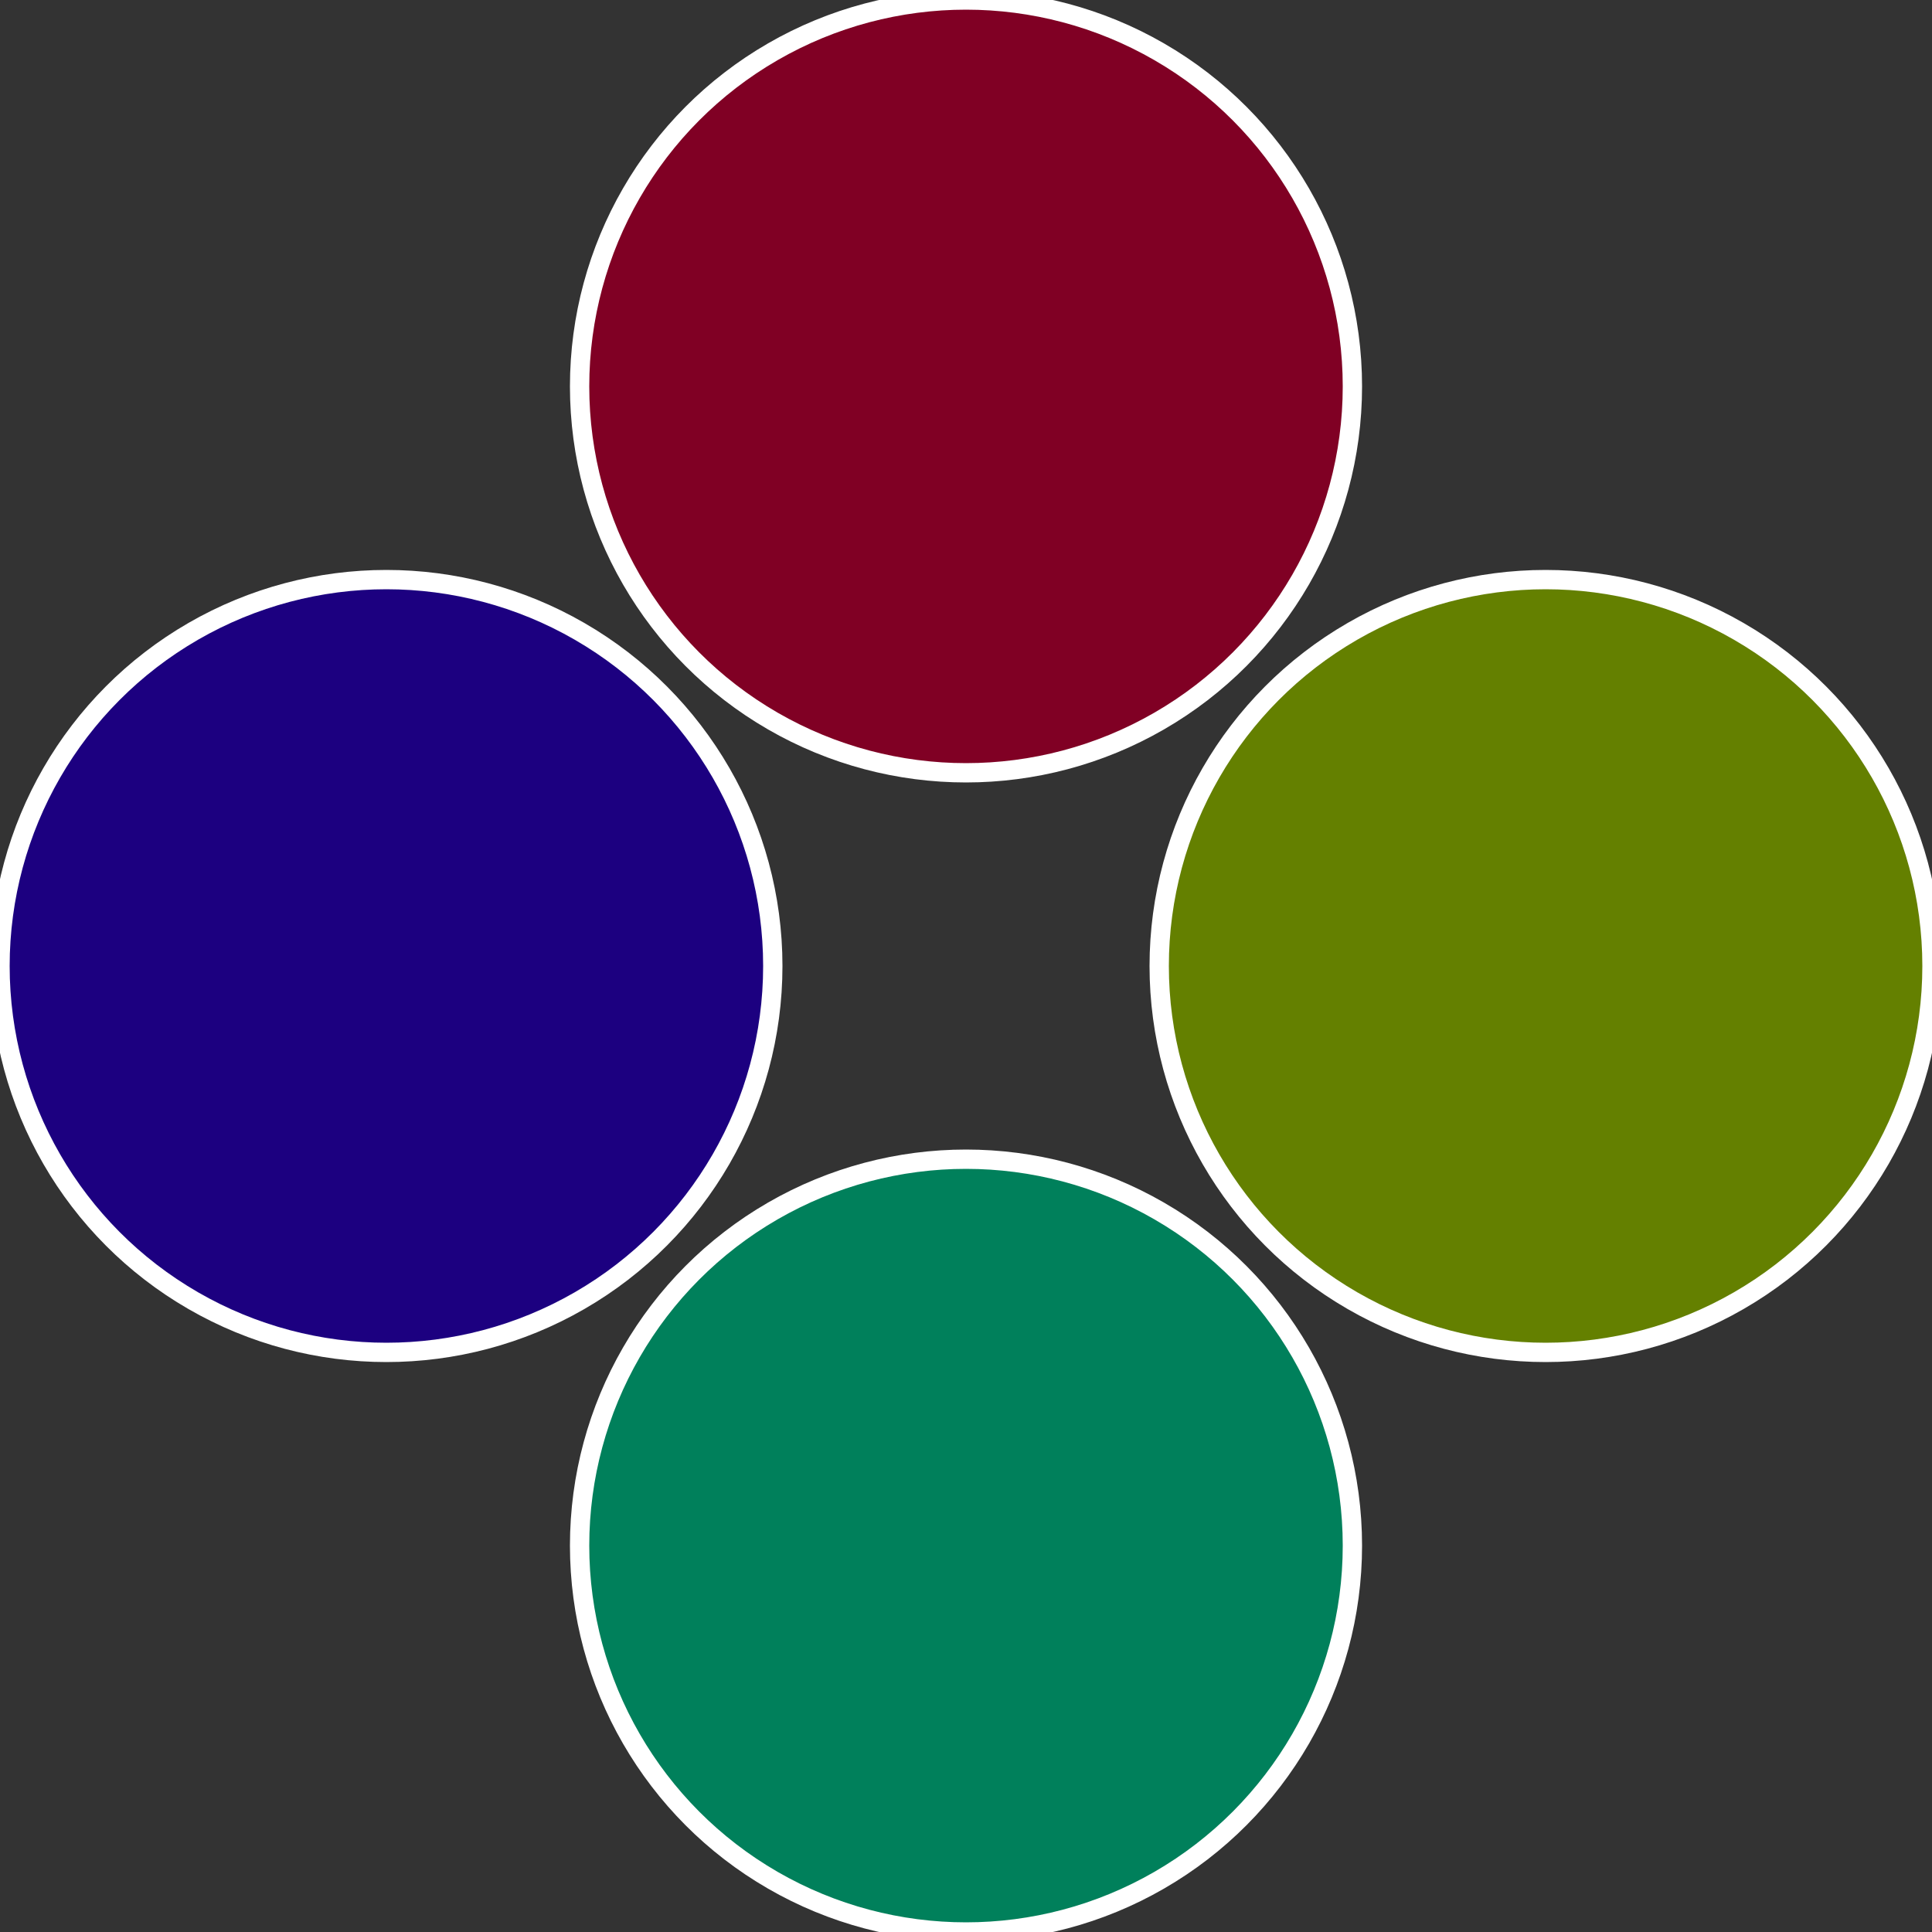 <?xml version="1.0" standalone="no"?>
<svg width="500" height="500" viewBox="-1 -1 2 2" xmlns="http://www.w3.org/2000/svg">
 
                <rect x="-1" y="-1" width="2" height="2" fill="#333333" stroke="none"/>
 
                <circle cx="0.6" cy="0" r="0.4" fill="#648000" stroke="#fff" stroke-width="1%" />
             
                <circle cx="3.6739403974421E-17" cy="0.6" r="0.4" fill="#00805b" stroke="#fff" stroke-width="1%" />
             
                <circle cx="-0.6" cy="7.3478807948841E-17" r="0.4" fill="#1c0080" stroke="#fff" stroke-width="1%" />
             
                <circle cx="-1.1021821192326E-16" cy="-0.6" r="0.4" fill="#800024" stroke="#fff" stroke-width="1%" />
            </svg>
